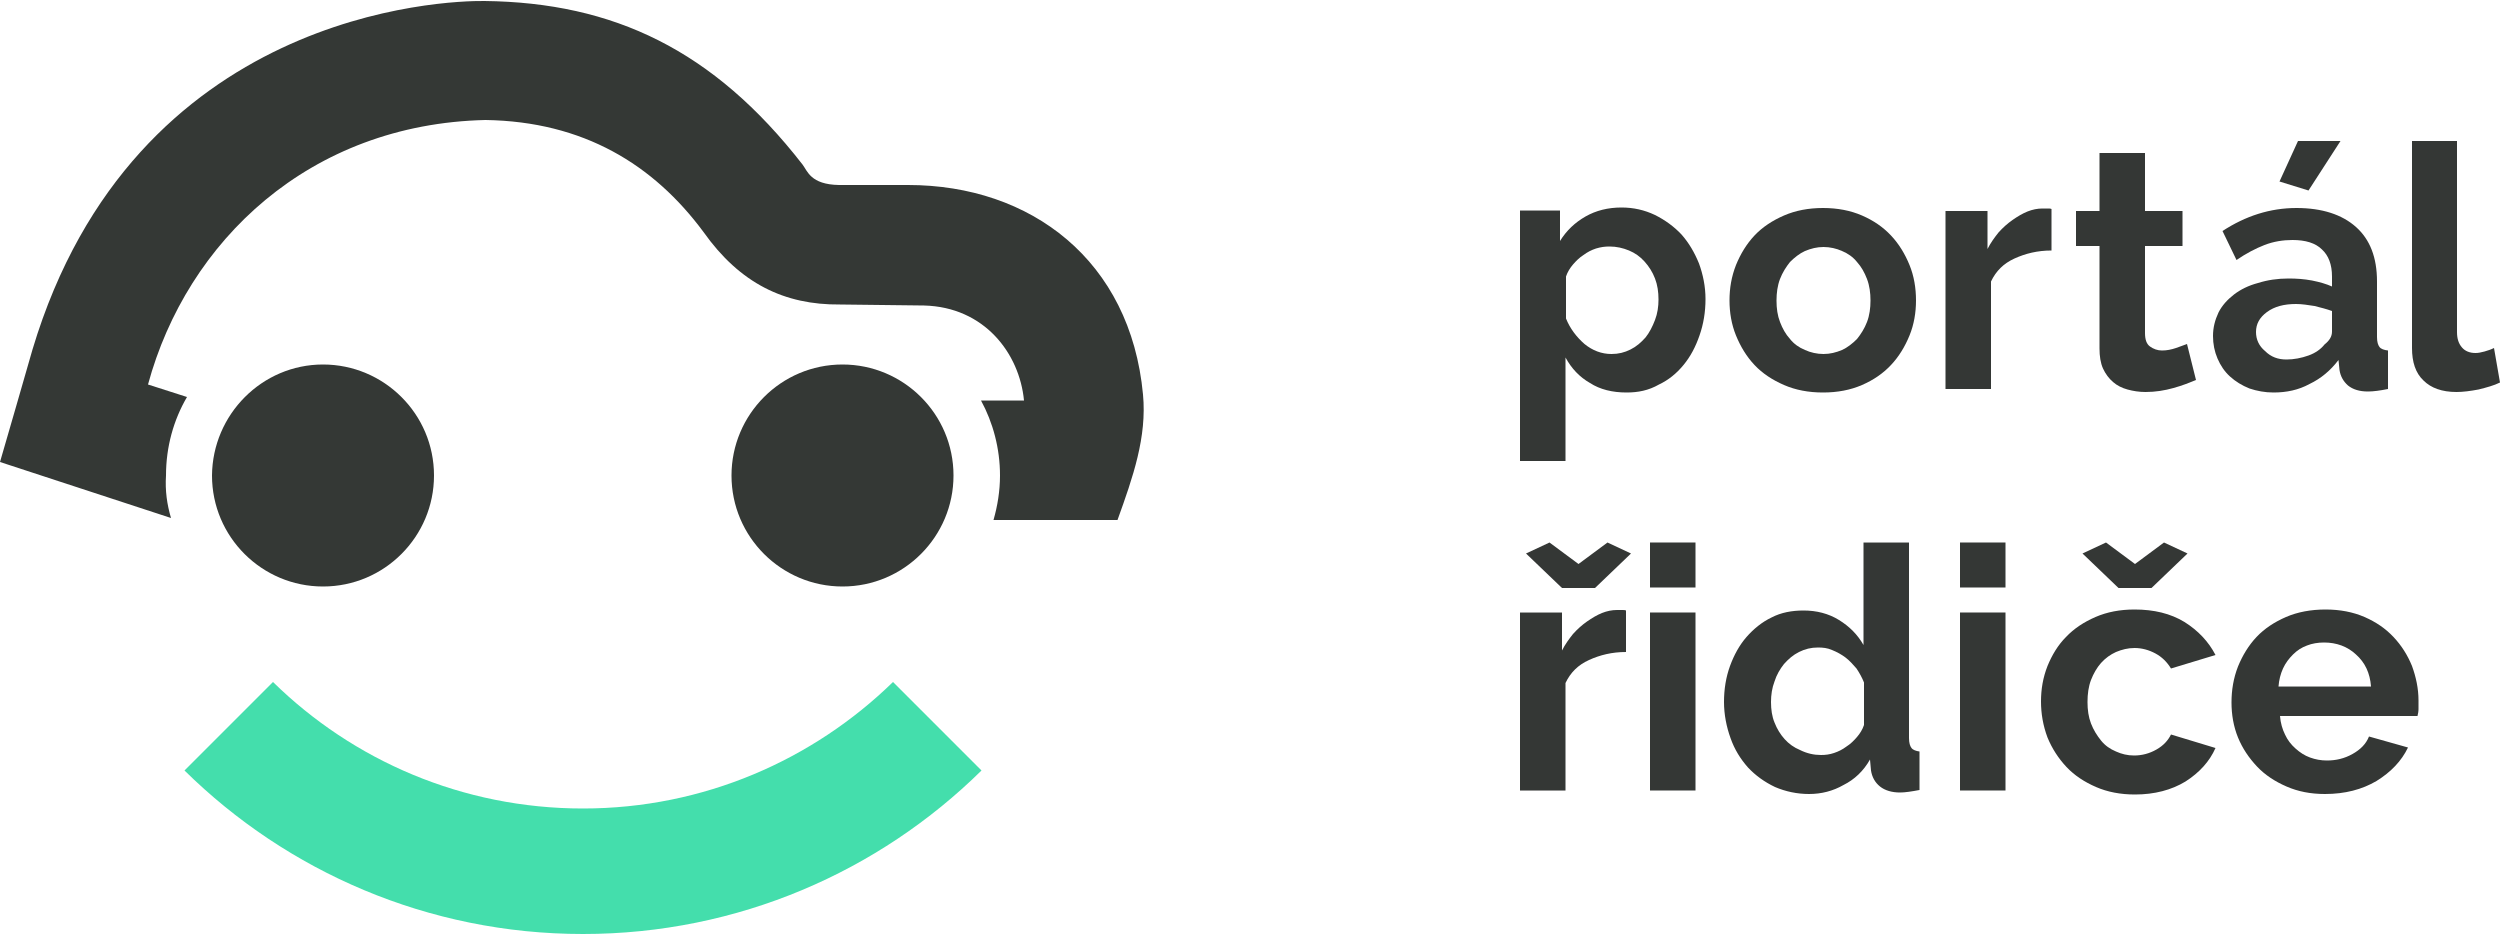 <?xml version="1.0" encoding="utf-8"?>
<!-- Generator: Adobe Illustrator 24.1.0, SVG Export Plug-In . SVG Version: 6.00 Build 0)  -->
<svg version="1.1" id="Vrstva_1" xmlns="http://www.w3.org/2000/svg" xmlns:xlink="http://www.w3.org/1999/xlink" x="0px" y="0px"
	 viewBox="0 0 500 187" style="enable-background:new 0 0 500 187;" xml:space="preserve">
<style type="text/css">
	.st0{fill-rule:evenodd;clip-rule:evenodd;fill:#343835;}
	.st1{fill:#343735;}
	.st2{fill-rule:evenodd;clip-rule:evenodd;fill:#44DEAC;}
</style>
<g>
	<path class="st0" d="M64.6,72.9c12.2,0,22.2,9.9,22.2,22.2c0,12.2-9.9,22.2-22.2,22.2c-12.2,0-22.2-9.9-22.2-22.2
		C42.5,82.9,52.4,72.9,64.6,72.9L64.6,72.9z"/>
	<g>
		<g>
			<path class="st1" d="M325.3,78.5c-2.8,0-5.3-0.6-7.3-1.9c-2.1-1.2-3.7-2.9-4.9-5.1v20.7H304V42.1h8v6.1c1.3-2.1,3-3.7,5.1-4.9
				s4.5-1.8,7.2-1.8c2.4,0,4.6,0.5,6.7,1.5c2,1,3.8,2.3,5.3,3.9c1.5,1.7,2.6,3.6,3.5,5.8c0.8,2.2,1.3,4.6,1.3,7.1
				c0,2.6-0.4,5-1.2,7.3c-0.8,2.3-1.8,4.2-3.2,5.9c-1.4,1.7-3,3-4.9,3.9C329.7,78.1,327.6,78.5,325.3,78.5L325.3,78.5z M322.3,70.8
				c1.4,0,2.6-0.3,3.8-0.9c1.2-0.6,2.1-1.4,3-2.4c0.8-1,1.4-2.2,1.9-3.5c0.5-1.3,0.7-2.7,0.7-4.1c0-1.5-0.2-2.9-0.7-4.2
				s-1.2-2.4-2.1-3.4s-1.9-1.7-3.1-2.2s-2.5-0.8-3.9-0.8c-0.9,0-1.7,0.1-2.7,0.4c-0.9,0.3-1.7,0.7-2.5,1.3c-0.8,0.5-1.5,1.2-2.1,1.9
				s-1.1,1.5-1.4,2.4v8.4c0.8,2,2.1,3.7,3.7,5.1C318.5,70.1,320.3,70.8,322.3,70.8L322.3,70.8z"/>
			<path class="st1" d="M364.6,78.5c-2.9,0-5.5-0.5-7.8-1.5s-4.3-2.3-5.9-4s-2.8-3.7-3.7-5.9c-0.9-2.2-1.3-4.6-1.3-7
				c0-2.5,0.4-4.8,1.3-7.1c0.9-2.2,2.1-4.2,3.7-5.9s3.6-3,5.9-4s4.9-1.5,7.8-1.5s5.5,0.5,7.8,1.5s4.2,2.3,5.8,4
				c1.6,1.7,2.8,3.7,3.7,5.9c0.9,2.2,1.3,4.6,1.3,7.1c0,2.4-0.4,4.8-1.3,7s-2.1,4.2-3.7,5.9s-3.5,3-5.8,4S367.5,78.5,364.6,78.5
				L364.6,78.5z M355.3,60.1c0,1.6,0.2,3,0.7,4.3c0.5,1.3,1.1,2.4,2,3.4c0.8,1,1.8,1.7,3,2.2c1.1,0.5,2.4,0.8,3.7,0.8
				c1.3,0,2.5-0.3,3.7-0.8c1.1-0.5,2.1-1.3,3-2.2c0.8-1,1.5-2.1,2-3.4c0.5-1.3,0.7-2.8,0.7-4.3s-0.2-3-0.7-4.3s-1.1-2.4-2-3.4
				c-0.8-1-1.8-1.7-3-2.2c-1.1-0.5-2.4-0.8-3.7-0.8c-1.3,0-2.5,0.3-3.7,0.8c-1.1,0.5-2.1,1.3-3,2.2c-0.8,1-1.5,2.1-2,3.4
				C355.5,57.1,355.3,58.6,355.3,60.1L355.3,60.1z"/>
			<path class="st1" d="M410.3,50.1c-2.8,0-5.2,0.6-7.4,1.6c-2.2,1-3.7,2.5-4.7,4.6v21.5h-9.1V42.2h8.4v7.6c0.6-1.2,1.4-2.3,2.2-3.3
				c0.9-1,1.8-1.8,2.8-2.5s2-1.3,3-1.7s2-0.6,3-0.6c0.5,0,0.9,0,1.1,0s0.5,0,0.7,0.1V50.1L410.3,50.1z"/>
			<path class="st1" d="M439.2,76c-1.2,0.5-2.7,1.1-4.5,1.6s-3.6,0.8-5.6,0.8c-1.3,0-2.5-0.2-3.6-0.5s-2.1-0.8-2.9-1.5
				s-1.5-1.6-2-2.7c-0.5-1.1-0.7-2.5-0.7-4V49.2h-4.7v-7h4.7V30.6h9.1v11.6h7.5v7H429v17.4c0,1.3,0.3,2.2,1,2.7s1.5,0.8,2.4,0.8
				c1,0,1.9-0.2,2.8-0.5s1.6-0.6,2.2-0.8L439.2,76L439.2,76z"/>
			<path class="st1" d="M454.7,78.5c-1.7,0-3.3-0.3-4.8-0.8c-1.5-0.6-2.8-1.4-3.9-2.4s-1.9-2.2-2.5-3.6c-0.6-1.4-0.9-2.9-0.9-4.5
				c0-1.7,0.4-3.2,1.1-4.7c0.7-1.4,1.8-2.6,3.1-3.6c1.3-1,2.9-1.8,4.8-2.3c1.9-0.6,3.9-0.9,6.1-0.9c1.6,0,3.1,0.1,4.7,0.4
				c1.5,0.3,2.9,0.7,4,1.2v-2c0-2.4-0.7-4.2-2-5.4c-1.3-1.3-3.3-1.9-5.9-1.9c-1.9,0-3.8,0.3-5.6,1c-1.8,0.7-3.7,1.7-5.6,3l-2.8-5.8
				c4.6-3,9.5-4.6,14.8-4.6c5.1,0,9.1,1.3,11.9,3.8s4.2,6.1,4.2,10.9v11.1c0,1,0.2,1.6,0.5,2s0.9,0.6,1.7,0.7v7.7
				c-1.5,0.3-2.9,0.5-4,0.5c-1.7,0-3-0.4-4-1.2c-0.9-0.8-1.5-1.8-1.7-3.1l-0.2-2c-1.6,2.1-3.5,3.7-5.8,4.8
				C459.7,78,457.3,78.5,454.7,78.5L454.7,78.5z M457.3,71.9c1.5,0,3-0.3,4.4-0.8s2.5-1.3,3.2-2.2c1-0.8,1.5-1.6,1.5-2.6v-4.1
				c-1.1-0.4-2.3-0.7-3.5-1c-1.3-0.2-2.5-0.4-3.7-0.4c-2.4,0-4.3,0.5-5.8,1.6s-2.2,2.4-2.2,4c0,1.5,0.6,2.8,1.8,3.8
				C454.2,71.4,455.6,71.9,457.3,71.9L457.3,71.9z M461.7,38.1l-5.8-1.8l3.7-8.1h8.5L461.7,38.1L461.7,38.1z"/>
			<path class="st1" d="M482.3,28.2h9.1v38.2c0,1.3,0.3,2.3,1,3.1c0.6,0.7,1.5,1.1,2.7,1.1c0.5,0,1.1-0.1,1.8-0.3
				c0.7-0.2,1.3-0.4,1.9-0.7l1.2,6.9c-1.2,0.6-2.7,1-4.3,1.4c-1.6,0.3-3.1,0.5-4.4,0.5c-2.9,0-5.1-0.8-6.6-2.3
				c-1.6-1.5-2.3-3.7-2.3-6.5V28.2H482.3z"/>
		</g>
		<g>
			<path class="st1" d="M309.9,108.5l5.8,4.3l5.8-4.3l4.7,2.2l-7.2,6.9h-6.6l-7.2-6.9L309.9,108.5L309.9,108.5z M325.2,130.4
				c-2.8,0-5.2,0.6-7.4,1.6c-2.2,1-3.7,2.5-4.7,4.6v21.5H304v-35.6h8.4v7.6c0.6-1.2,1.4-2.3,2.2-3.3c0.9-1,1.8-1.8,2.8-2.5
				s2-1.3,3-1.7c1-0.4,2-0.6,3-0.6c0.5,0,0.9,0,1.1,0s0.5,0,0.7,0.1V130.4L325.2,130.4z"/>
			<path class="st1" d="M330,158.1v-35.6h9.1v35.6H330L330,158.1z M330,117.5v-9h9.1v9H330L330,117.5z"/>
			<path class="st1" d="M361.8,158.8c-2.4,0-4.7-0.5-6.8-1.4c-2.1-1-3.9-2.3-5.4-3.9c-1.5-1.7-2.7-3.6-3.5-5.9
				c-0.8-2.2-1.3-4.7-1.3-7.2c0-2.6,0.4-5,1.2-7.2c0.8-2.2,1.9-4.2,3.3-5.8c1.4-1.6,3.1-3,5-3.9c1.9-1,4.1-1.4,6.4-1.4
				c2.6,0,5,0.6,7.1,1.9s3.7,2.9,4.9,5v-20.5h9.1v39.1c0,1,0.2,1.6,0.5,2s0.9,0.6,1.6,0.7v7.7c-1.6,0.3-2.9,0.5-3.9,0.5
				c-1.6,0-3-0.4-4-1.2c-1-0.8-1.6-1.9-1.8-3.2l-0.2-2.2c-1.3,2.3-3.1,4-5.3,5.1C366.6,158.2,364.3,158.8,361.8,158.8L361.8,158.8z
				 M364.2,151c0.9,0,1.7-0.1,2.6-0.4s1.7-0.7,2.5-1.3c0.8-0.5,1.5-1.2,2.1-1.9c0.6-0.7,1.1-1.5,1.4-2.4v-8.5
				c-0.4-1-0.9-1.9-1.5-2.8c-0.7-0.8-1.4-1.6-2.2-2.2c-0.8-0.6-1.7-1.1-2.7-1.5c-0.9-0.4-1.8-0.5-2.8-0.5c-1.4,0-2.6,0.3-3.8,0.9
				c-1.2,0.6-2.1,1.4-3,2.4c-0.8,1-1.5,2.2-1.9,3.5c-0.5,1.3-0.7,2.7-0.7,4.1c0,1.5,0.2,2.9,0.7,4.1c0.5,1.3,1.2,2.4,2,3.3
				c0.9,1,1.9,1.7,3.1,2.2C361.4,150.7,362.8,151,364.2,151L364.2,151z"/>
			<path class="st1" d="M392,158.1v-35.6h9.1v35.6H392L392,158.1z M392,117.5v-9h9.1v9H392L392,117.5z"/>
			<path class="st1" d="M421.2,108.5l5.8,4.3l5.8-4.3l4.7,2.2l-7.2,6.9h-6.6l-7.2-6.9L421.2,108.5L421.2,108.5z M408.2,140.3
				c0-2.5,0.4-4.8,1.3-7.1c0.9-2.2,2.1-4.2,3.7-5.8c1.6-1.7,3.6-3,5.9-4s4.9-1.5,7.8-1.5c3.9,0,7.2,0.8,10,2.5
				c2.7,1.7,4.8,3.9,6.2,6.6l-8.9,2.7c-0.8-1.3-1.8-2.3-3.1-3c-1.3-0.7-2.7-1.1-4.2-1.1c-1.3,0-2.5,0.3-3.7,0.8
				c-1.1,0.5-2.1,1.2-3,2.2c-0.8,0.9-1.5,2.1-2,3.4s-0.7,2.8-0.7,4.4s0.2,3,0.7,4.3s1.2,2.4,2,3.4s1.8,1.7,3,2.2
				c1.1,0.5,2.3,0.8,3.6,0.8c1.6,0,3.1-0.4,4.5-1.2c1.4-0.8,2.3-1.8,2.9-3l8.9,2.7c-1.2,2.7-3.2,4.9-6,6.7
				c-2.8,1.7-6.2,2.6-10.1,2.6c-2.9,0-5.5-0.5-7.8-1.5s-4.3-2.3-5.9-4s-2.9-3.7-3.8-5.9C408.6,145.1,408.2,142.7,408.2,140.3
				L408.2,140.3z"/>
			<path class="st1" d="M465,158.8c-2.9,0-5.4-0.5-7.7-1.5c-2.3-1-4.3-2.3-5.9-4s-2.9-3.6-3.8-5.8c-0.9-2.2-1.3-4.6-1.3-7
				c0-2.5,0.4-4.9,1.3-7.2c0.9-2.2,2.1-4.2,3.7-5.9c1.6-1.7,3.6-3,5.9-4s5-1.5,7.9-1.5s5.5,0.5,7.8,1.5s4.2,2.3,5.8,4
				c1.6,1.7,2.8,3.6,3.7,5.8c0.8,2.2,1.3,4.5,1.3,6.9c0,0.6,0,1.2,0,1.7s-0.1,1-0.2,1.4H456c0.1,1.4,0.5,2.7,1,3.7
				c0.5,1.1,1.2,2,2.1,2.8s1.8,1.4,2.9,1.8s2.2,0.6,3.4,0.6c1.8,0,3.5-0.4,5.1-1.3s2.7-2,3.3-3.5l7.8,2.2c-1.3,2.7-3.4,4.9-6.3,6.7
				C472.4,157.9,469,158.8,465,158.8L465,158.8z M474.2,137.3c-0.2-2.7-1.2-4.8-3-6.4c-1.7-1.6-3.9-2.4-6.4-2.4
				c-1.2,0-2.4,0.2-3.4,0.6c-1.1,0.4-2,1-2.8,1.8s-1.5,1.7-2,2.8c-0.5,1.1-0.8,2.3-0.9,3.6H474.2L474.2,137.3z"/>
		</g>
		<g>
			<path class="st0" d="M168.5,72.9c12.2,0,22.2,9.9,22.2,22.2c0,12.2-9.9,22.2-22.2,22.2c-12.2,0-22.2-9.9-22.2-22.2
				C146.3,82.9,156.2,72.9,168.5,72.9L168.5,72.9z"/>
			<path class="st0" d="M34.2,103.6L0,92.4c0,0,6.5-22.4,6.5-22.5C26.8,2.2,88.9,0.1,96.9,0.2c25.8,0.3,45.8,9.8,63.6,32.7
				c1,1.3,1.6,4,7.3,4.1h13.8c24.6,0,44.5,15.1,47,41.9c0.8,8.5-2,16.5-5.1,25.1h-24.8c0.8-2.8,1.3-5.8,1.3-8.9
				c0-5.4-1.4-10.6-3.8-15h8.6c-0.9-9.4-7.9-18.7-20-19L168,60.9c-11.1,0.1-20-4.2-27.3-14.5c-10-13.5-24-22.1-43.6-22.4
				c-35.2,0.8-59.7,24.2-67.5,52.9l7.8,2.5c-2.7,4.6-4.2,10-4.2,15.7C33,98.1,33.4,100.9,34.2,103.6L34.2,103.6z"/>
			<path class="st2" d="M54.6,136.4c16,15.7,37.9,25.3,62,25.3s46-9.7,62-25.3l17.7,17.7c-20.5,20.2-48.7,32.7-79.7,32.7
				s-59.2-12.5-79.7-32.7L54.6,136.4L54.6,136.4z"/>
		</g>
	</g>
</g>
</svg>
